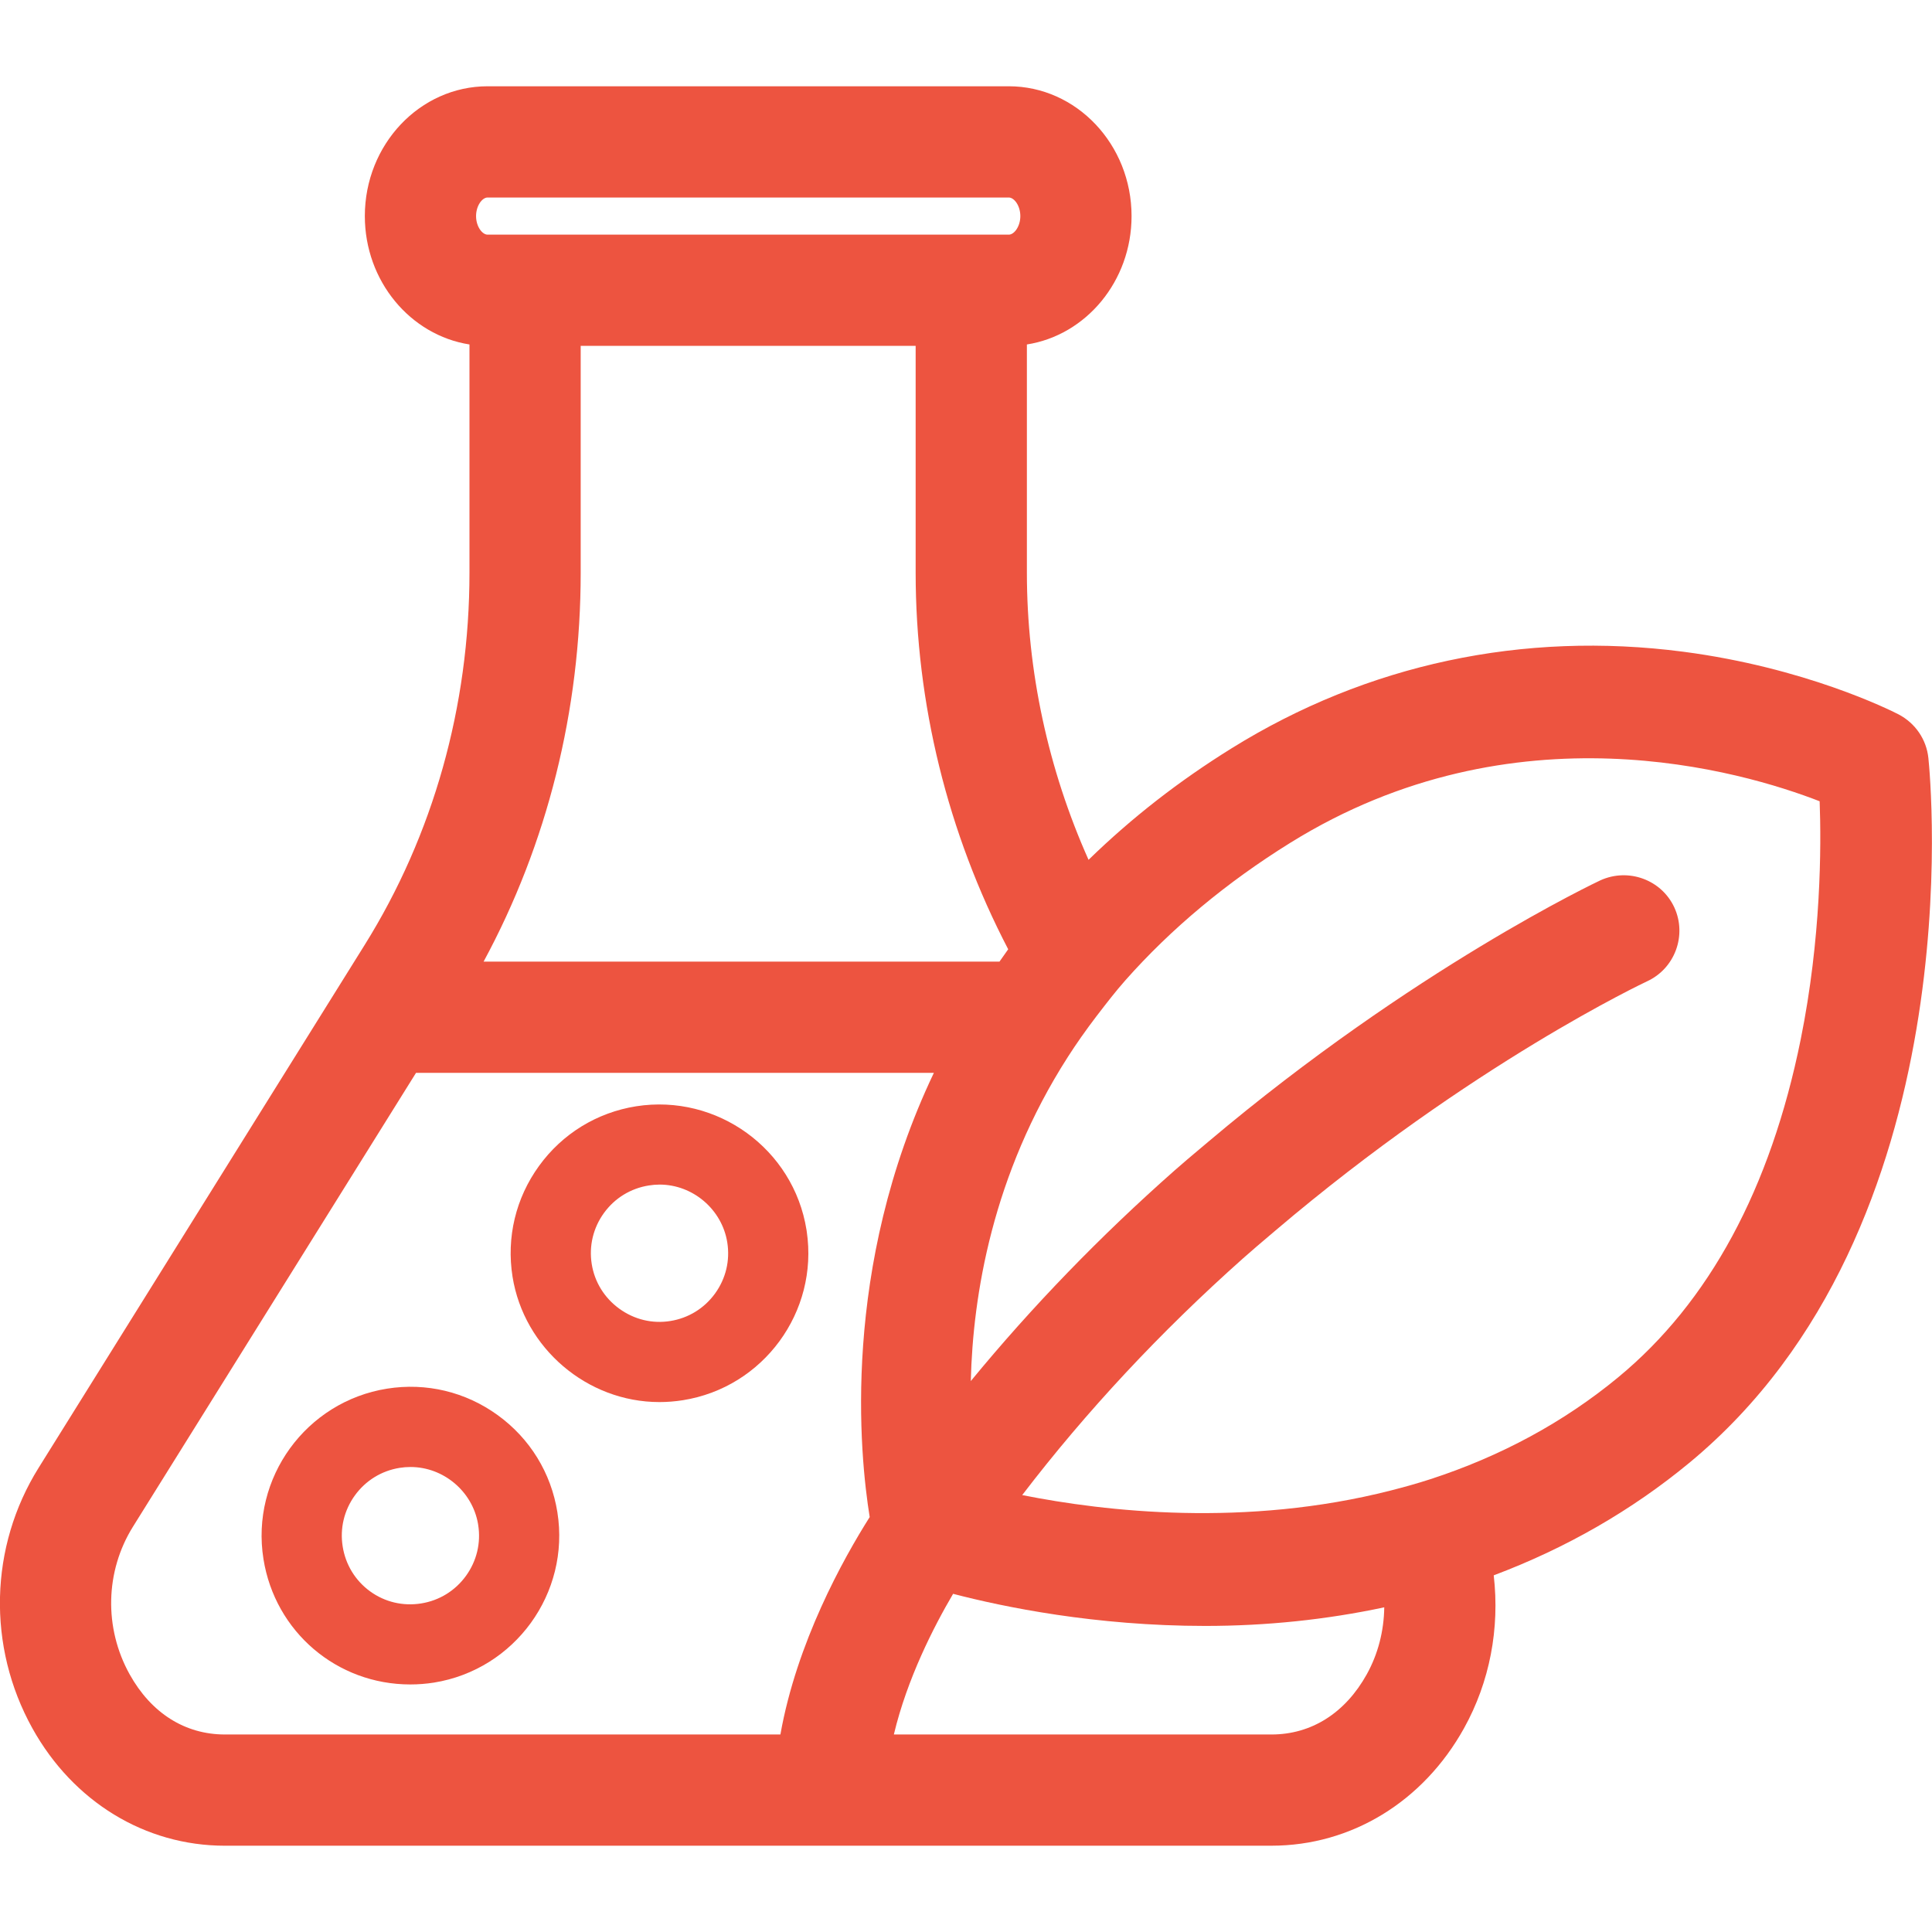 <?xml version="1.0" encoding="UTF-8"?> <svg xmlns="http://www.w3.org/2000/svg" id="Layer_1" data-name="Layer 1" viewBox="0 0 300 300"><defs><style> .cls-1 { fill: #ed5440; } </style></defs><g><path class="cls-1" d="M104.538,207.982c-7.304,1.177-14.335-3.863-15.513-11.246-1.177-7.382,3.87-14.342,11.253-15.513.716-.117,1.431-.175,2.14-.175,6.537,0,12.313,4.761,13.373,11.422,1.177,7.382-3.87,14.342-11.253,15.513M122.372,191.423c-1.756-11.006-12.144-18.505-23.142-16.781-5.333.852-10.017,3.727-13.184,8.098-3.168,4.371-4.449,9.711-3.603,15.044,1.587,9.932,10.199,17.035,19.949,17.035,1.054,0,2.12-.085,3.194-.254,11.006-1.75,18.538-12.131,16.788-23.136v-.006h0Z"></path><path class="cls-1" d="M102.392,217.713c-11.228,0-21.033-8.371-22.807-19.472-.967-6.096.496-12.203,4.118-17.2,3.62-4.996,8.973-8.284,15.072-9.258,12.579-1.973,24.453,6.633,26.457,19.184l.036.241c1.858,12.496-6.723,24.227-19.227,26.216-1.224.192-2.449.289-3.648.289ZM102.379,177.29c-.891,0-1.794.069-2.701.211-4.563.728-8.576,3.193-11.29,6.938-2.715,3.747-3.812,8.325-3.088,12.893,1.472,9.208,10.29,15.88,19.835,14.375,9.426-1.499,15.879-10.391,14.379-19.823l-.029-.183c-1.431-8.409-8.786-14.411-17.106-14.411ZM102.388,211.049c-3.422,0-6.76-1.08-9.611-3.143-3.573-2.586-5.92-6.391-6.61-10.715-.692-4.334.35-8.68,2.932-12.24,2.582-3.559,6.391-5.898,10.726-6.586.855-.14,1.733-.212,2.593-.212,7.996,0,14.974,5.959,16.231,13.861.692,4.334-.35,8.68-2.932,12.241-2.58,3.557-6.387,5.897-10.718,6.585h0c-.871.14-1.744.209-2.611.209ZM102.417,183.942c-.548,0-1.111.046-1.673.138-2.819.447-5.286,1.962-6.96,4.27-1.673,2.307-2.349,5.124-1.9,7.931.445,2.795,1.968,5.259,4.287,6.938,2.318,1.679,5.127,2.359,7.906,1.908l.008-.001c2.806-.446,5.273-1.961,6.946-4.269,1.674-2.307,2.35-5.124,1.901-7.931-.815-5.122-5.335-8.984-10.515-8.984Z"></path></g><g><path class="cls-1" d="M77.11,236.323c1.177,7.376-3.87,14.335-11.246,15.513-7.46,1.21-14.349-3.877-15.513-11.253-1.177-7.376,3.87-14.335,11.246-15.513.722-.117,1.437-.169,2.14-.169,6.543,0,12.319,4.761,13.373,11.415v.006h0ZM75.595,222.091c-4.364-3.168-9.691-4.455-15.044-3.603-11.006,1.763-18.538,12.144-16.781,23.142,1.581,9.938,10.192,17.041,19.955,17.035,1.047,0,2.114-.078,3.187-.247,11.005-1.763,18.537-12.144,16.781-23.149-.852-5.327-3.727-10.01-8.098-13.178"></path><path class="cls-1" d="M63.708,261.56c-11.415.001-21.002-8.188-22.798-19.474-2.008-12.571,6.597-24.44,19.182-26.455,6.095-.972,12.204.49,17.203,4.119,4.994,3.62,8.28,8.97,9.254,15.063,2.008,12.576-6.597,24.447-19.18,26.463-1.2.188-2.423.284-3.645.284h-.016ZM63.763,221.127c-.915,0-1.836.073-2.757.22-9.432,1.51-15.884,10.405-14.378,19.827,1.324,8.324,8.667,14.598,17.084,14.598h.011c.924,0,1.845-.072,2.74-.212,9.425-1.51,15.876-10.408,14.372-19.834-.73-4.567-3.194-8.578-6.938-11.291l-.002-.001c-2.989-2.171-6.51-3.307-10.131-3.307ZM63.651,254.91c-3.422,0-6.744-1.067-9.564-3.109-3.564-2.581-5.905-6.405-6.594-10.767-.691-4.325.35-8.671,2.931-12.23,2.58-3.559,6.386-5.9,10.717-6.592.841-.136,1.716-.205,2.595-.205,8.003,0,14.981,5.957,16.231,13.857l.036.24c.616,4.252-.432,8.503-2.966,11.998-2.58,3.559-6.387,5.9-10.718,6.592-.891.144-1.783.216-2.669.216ZM63.737,227.795c-.57,0-1.134.044-1.677.133-2.81.448-5.277,1.966-6.95,4.273-1.673,2.308-2.348,5.122-1.9,7.926.447,2.836,1.964,5.314,4.272,6.986,2.292,1.66,5.104,2.318,7.918,1.867,2.812-.449,5.278-1.967,6.951-4.274,1.673-2.308,2.349-5.123,1.9-7.927l-.026-.169c-.877-5.037-5.358-8.815-10.488-8.815Z"></path></g><g><path class="cls-1" d="M254.66,217.951c-9.766,8.067-20.365,13.362-30.987,16.806-2.14.694-4.273,1.286-6.41,1.831-29.045,7.407-57.066,1.706-67.609-1.078,12.296-17.236,26.219-31.957,39.845-44.082,1.717-1.525,3.408-2.945,5.109-4.39,30.821-26.203,58.516-39.291,58.939-39.483,1.665-.774,2.393-2.752,1.626-4.423-.774-1.672-2.745-2.387-4.423-1.626-.429.2-28.385,13.393-59.697,39.833-1.704,1.442-3.402,2.841-5.125,4.363-13.545,11.955-27.406,26.445-39.806,43.34-1.6-13.004-2.104-40.735,15.207-67.756,1.431-2.233,2.992-4.447,4.677-6.66.097-.13.202-.26.302-.39,1.428-1.855,2.852-3.706,4.472-5.534,6.966-7.872,15.711-15.467,26.798-22.35,40.49-25.139,81.513-9.36,90.105-5.548.729,10.947,2.628,67.723-33.022,97.149M216.877,262.551c-4.267,7.682-11.35,12.085-19.441,12.085h-64.946c1.509-13.75,9.155-27.242,13.087-33.33,5.854,1.75,21.685,5.862,41.576,5.862,10.078,0,21.165-1.159,32.424-4.145,1.424,6.532.66,13.467-2.699,19.528M34.918,274.636c-8.085,0-15.168-4.403-19.435-12.085-4.93-8.891-4.677-19.728.657-28.287l45.517-72.979h92.14c-19.637,33.886-14.57,68.201-13.165,75.413-3.958,5.976-13.256,21.645-14.833,37.938H34.918ZM66.795,153.038c11.825-18.954,18.069-41.12,18.069-64.113v-40.522h62.624v40.522c0,20.991,5.45,41.173,15.353,58.967-1.789,2.223-3.304,4.48-4.846,6.733h-92.189l.989-1.587h0ZM75.713,41.742c-3.916,0-7.096-3.675-7.096-8.189,0-4.514,3.181-8.189,7.096-8.189h80.934c3.915,0,7.096,3.675,7.096,8.189,0,4.514-3.181,8.189-7.096,8.189h-80.934ZM294.161,118.259c-.117-1.112-.787-2.088-1.776-2.608-2.016-1.034-49.739-25.146-98.32,5.041-10.849,6.735-19.412,14.199-26.489,21.946-8.641-16.316-13.428-34.647-13.428-53.713v-40.522h2.498c7.584,0,13.756-6.661,13.756-14.849,0-8.189-6.172-14.85-13.756-14.85h-80.934c-7.584,0-13.757,6.66-13.757,14.85,0,8.189,6.173,14.849,13.757,14.849h2.491v40.522c0,21.744-5.9,42.694-17.061,60.588l-4.163,6.68c-.003.007,0,.015-.006.021L10.494,230.738c-6.621,10.609-6.94,24.04-.833,35.046,5.392,9.711,14.83,15.513,25.256,15.513h162.517c10.427,0,19.871-5.802,25.263-15.52,4.248-7.647,5.181-16.438,3.259-24.669,11.217-3.712,22.466-9.369,32.944-18.018,42.148-34.792,35.559-101.988,35.26-104.831"></path><path class="cls-1" d="M197.435,286.602H34.917c-12.376,0-23.551-6.82-29.894-18.243-7.045-12.693-6.673-28.185.969-40.431l50.648-81.223c10.637-17.053,16.259-37.033,16.259-57.782v-35.435c-9.182-1.443-16.248-9.833-16.248-19.936,0-11.114,8.551-20.156,19.062-20.156h80.934c10.51,0,19.061,9.042,19.061,20.156,0,10.105-7.069,18.498-16.254,19.937v35.434c0,15.253,3.294,30.525,9.575,44.589,6.714-6.535,14.043-12.242,22.238-17.33,20.998-13.048,45.24-18.227,70.107-14.982,18.869,2.464,31.998,8.992,33.433,9.728,2.614,1.375,4.328,3.898,4.63,6.774h0c.311,2.961,7.109,72.935-37.16,109.477-8.924,7.367-19.111,13.221-30.333,17.438.956,8.29-.628,16.57-4.608,23.735-6.34,11.426-17.519,18.248-29.902,18.248ZM138.799,269.33h58.636c6.193,0,11.45-3.322,14.801-9.352h0c1.744-3.145,2.661-6.714,2.71-10.394-8.994,1.92-18.316,2.89-27.795,2.89-17.068,0-31.318-2.942-39.153-4.986-2.987,5.077-7.136,13.165-9.2,21.841ZM64.601,166.591l-43.959,70.48c-4.314,6.924-4.514,15.703-.518,22.907,3.348,6.029,8.603,9.352,14.794,9.352h86.263c2.534-14.286,9.735-27.231,13.865-33.762-1.554-9.599-4.484-38.644,9.965-68.977h-80.409ZM158.729,232.156c12.945,2.579,34.699,5.034,57.224-.71,2.334-.595,4.267-1.147,6.084-1.736,10.984-3.561,20.822-8.893,29.245-15.849l.001-.002c14.115-11.651,23.647-29.302,28.331-52.463,3.178-15.717,3.201-29.971,2.941-36.976-11.977-4.653-47.411-15.148-82.178,6.438-9.898,6.145-18.519,13.331-25.624,21.359-1.51,1.705-2.897,3.508-4.238,5.252l-.256.33c-1.656,2.176-3.147,4.298-4.46,6.349-11.708,18.274-14.731,37.013-15.053,50.303,9.482-11.541,20.094-22.508,31.672-32.728,1.287-1.135,2.56-2.206,3.832-3.276l1.376-1.159c31.924-26.957,60.598-40.459,60.884-40.592,4.368-1.979,9.493-.082,11.478,4.207,1.988,4.327.098,9.464-4.205,11.464-.286.133-27.278,12.818-57.738,38.713l-.889.755c-1.373,1.164-2.744,2.327-4.133,3.56-12.852,11.435-24.362,23.776-34.294,36.761ZM75.093,149.319h80.107c.439-.634.887-1.274,1.352-1.917-9.411-18.063-14.37-38.206-14.37-58.478v-35.216h-52.012v35.216c0,21.399-5.193,42.123-15.077,60.395ZM75.713,30.669c-.828,0-1.79,1.26-1.79,2.884,0,1.624.962,2.883,1.79,2.883h80.934c.828,0,1.79-1.259,1.79-2.883,0-1.624-.962-2.884-1.79-2.884h-80.934Z"></path></g></svg> 